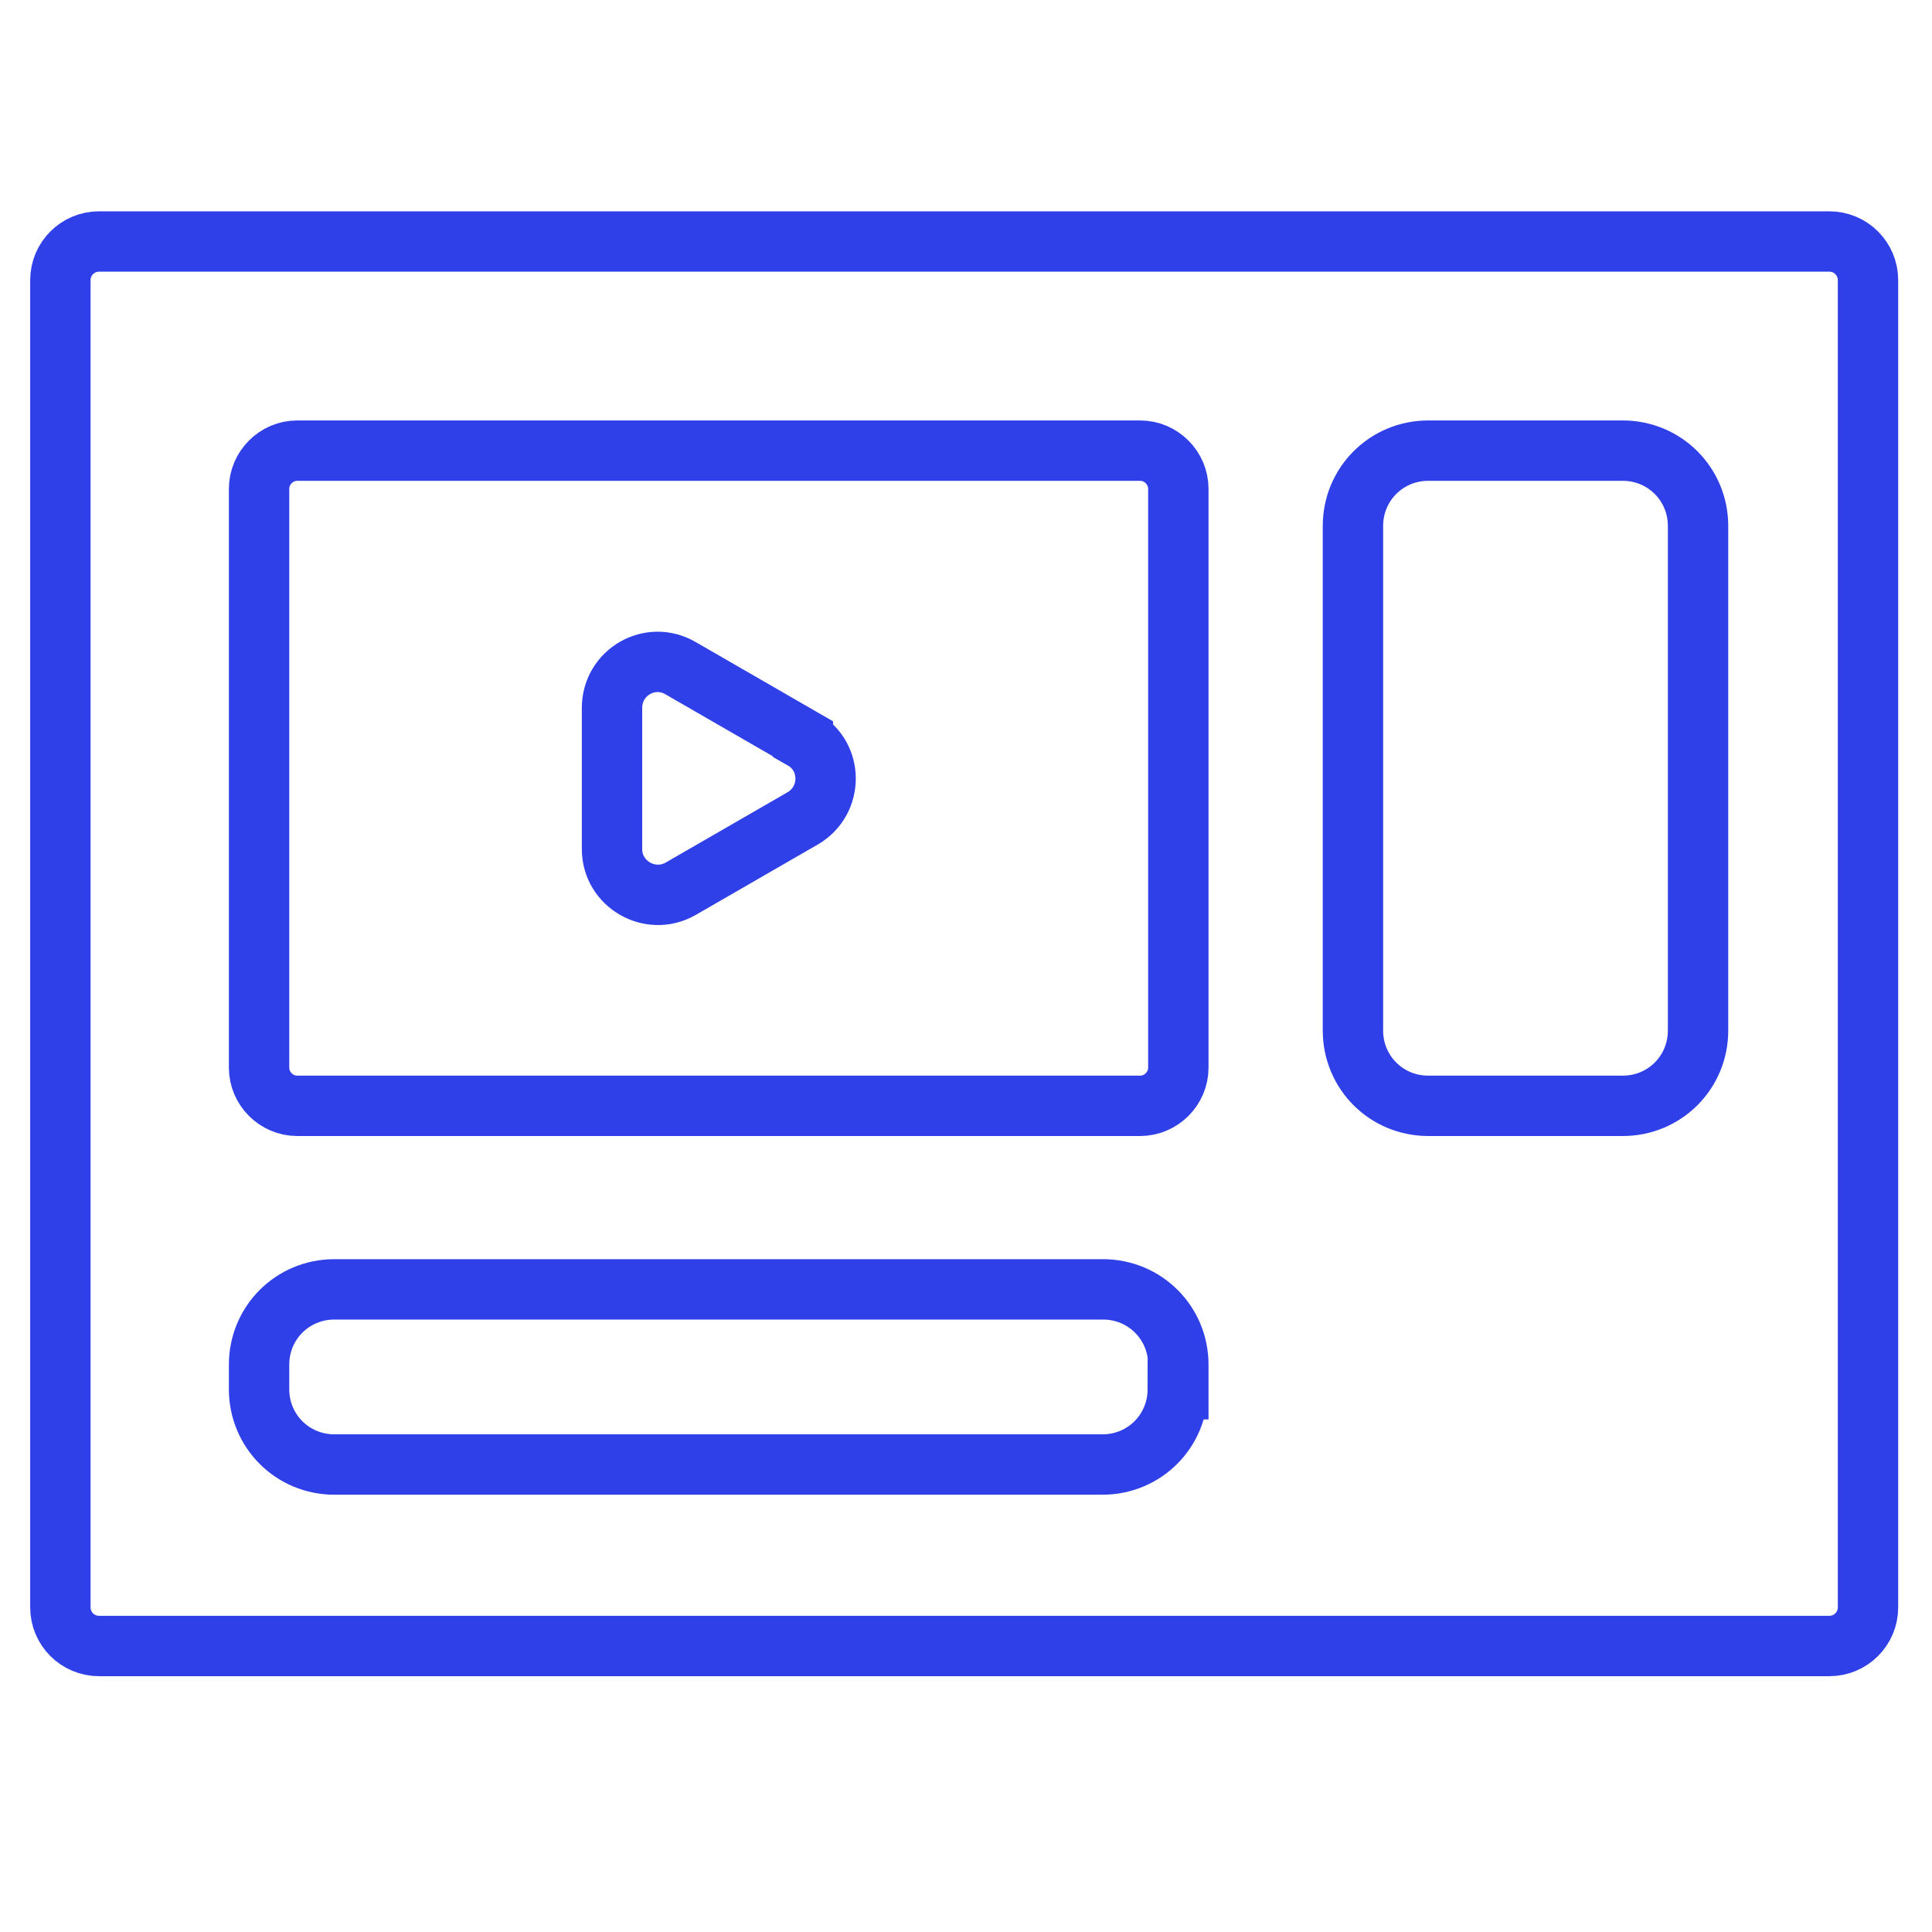 <?xml version="1.0" encoding="UTF-8"?> <svg xmlns="http://www.w3.org/2000/svg" width="32" height="32" viewBox="0 0 32 32" fill="none"><path d="M30.29 27.263H1.641C1.286 27.263 1 26.977 1 26.622V4.641C1 4.286 1.286 4 1.641 4H30.299C30.654 4 30.94 4.286 30.94 4.641V26.622C30.94 26.977 30.654 27.263 30.299 27.263H30.29ZM13.298 12.236L11.272 11.067C10.769 10.773 10.137 11.136 10.137 11.725V14.064C10.137 14.644 10.769 15.008 11.272 14.722L13.298 13.553C13.8 13.258 13.8 12.531 13.298 12.245V12.236ZM19.517 17.684V8.097C19.517 7.75 19.231 7.464 18.884 7.464H4.923C4.577 7.464 4.291 7.75 4.291 8.097V17.684C4.291 18.03 4.577 18.316 4.923 18.316H18.884C19.231 18.316 19.517 18.03 19.517 17.684ZM19.517 23.01V22.603C19.517 21.91 18.962 21.356 18.269 21.356H5.538C4.845 21.356 4.291 21.91 4.291 22.603V23.01C4.291 23.703 4.845 24.257 5.538 24.257H18.261C18.954 24.257 19.508 23.703 19.508 23.01H19.517ZM28.125 17.069V8.711C28.125 8.019 27.571 7.464 26.878 7.464H23.656C22.963 7.464 22.409 8.019 22.409 8.711V17.069C22.409 17.762 22.963 18.316 23.656 18.316H26.878C27.571 18.316 28.125 17.762 28.125 17.069Z" stroke="#3040E8" stroke-miterlimit="10" stroke-linecap="round"></path></svg> 
